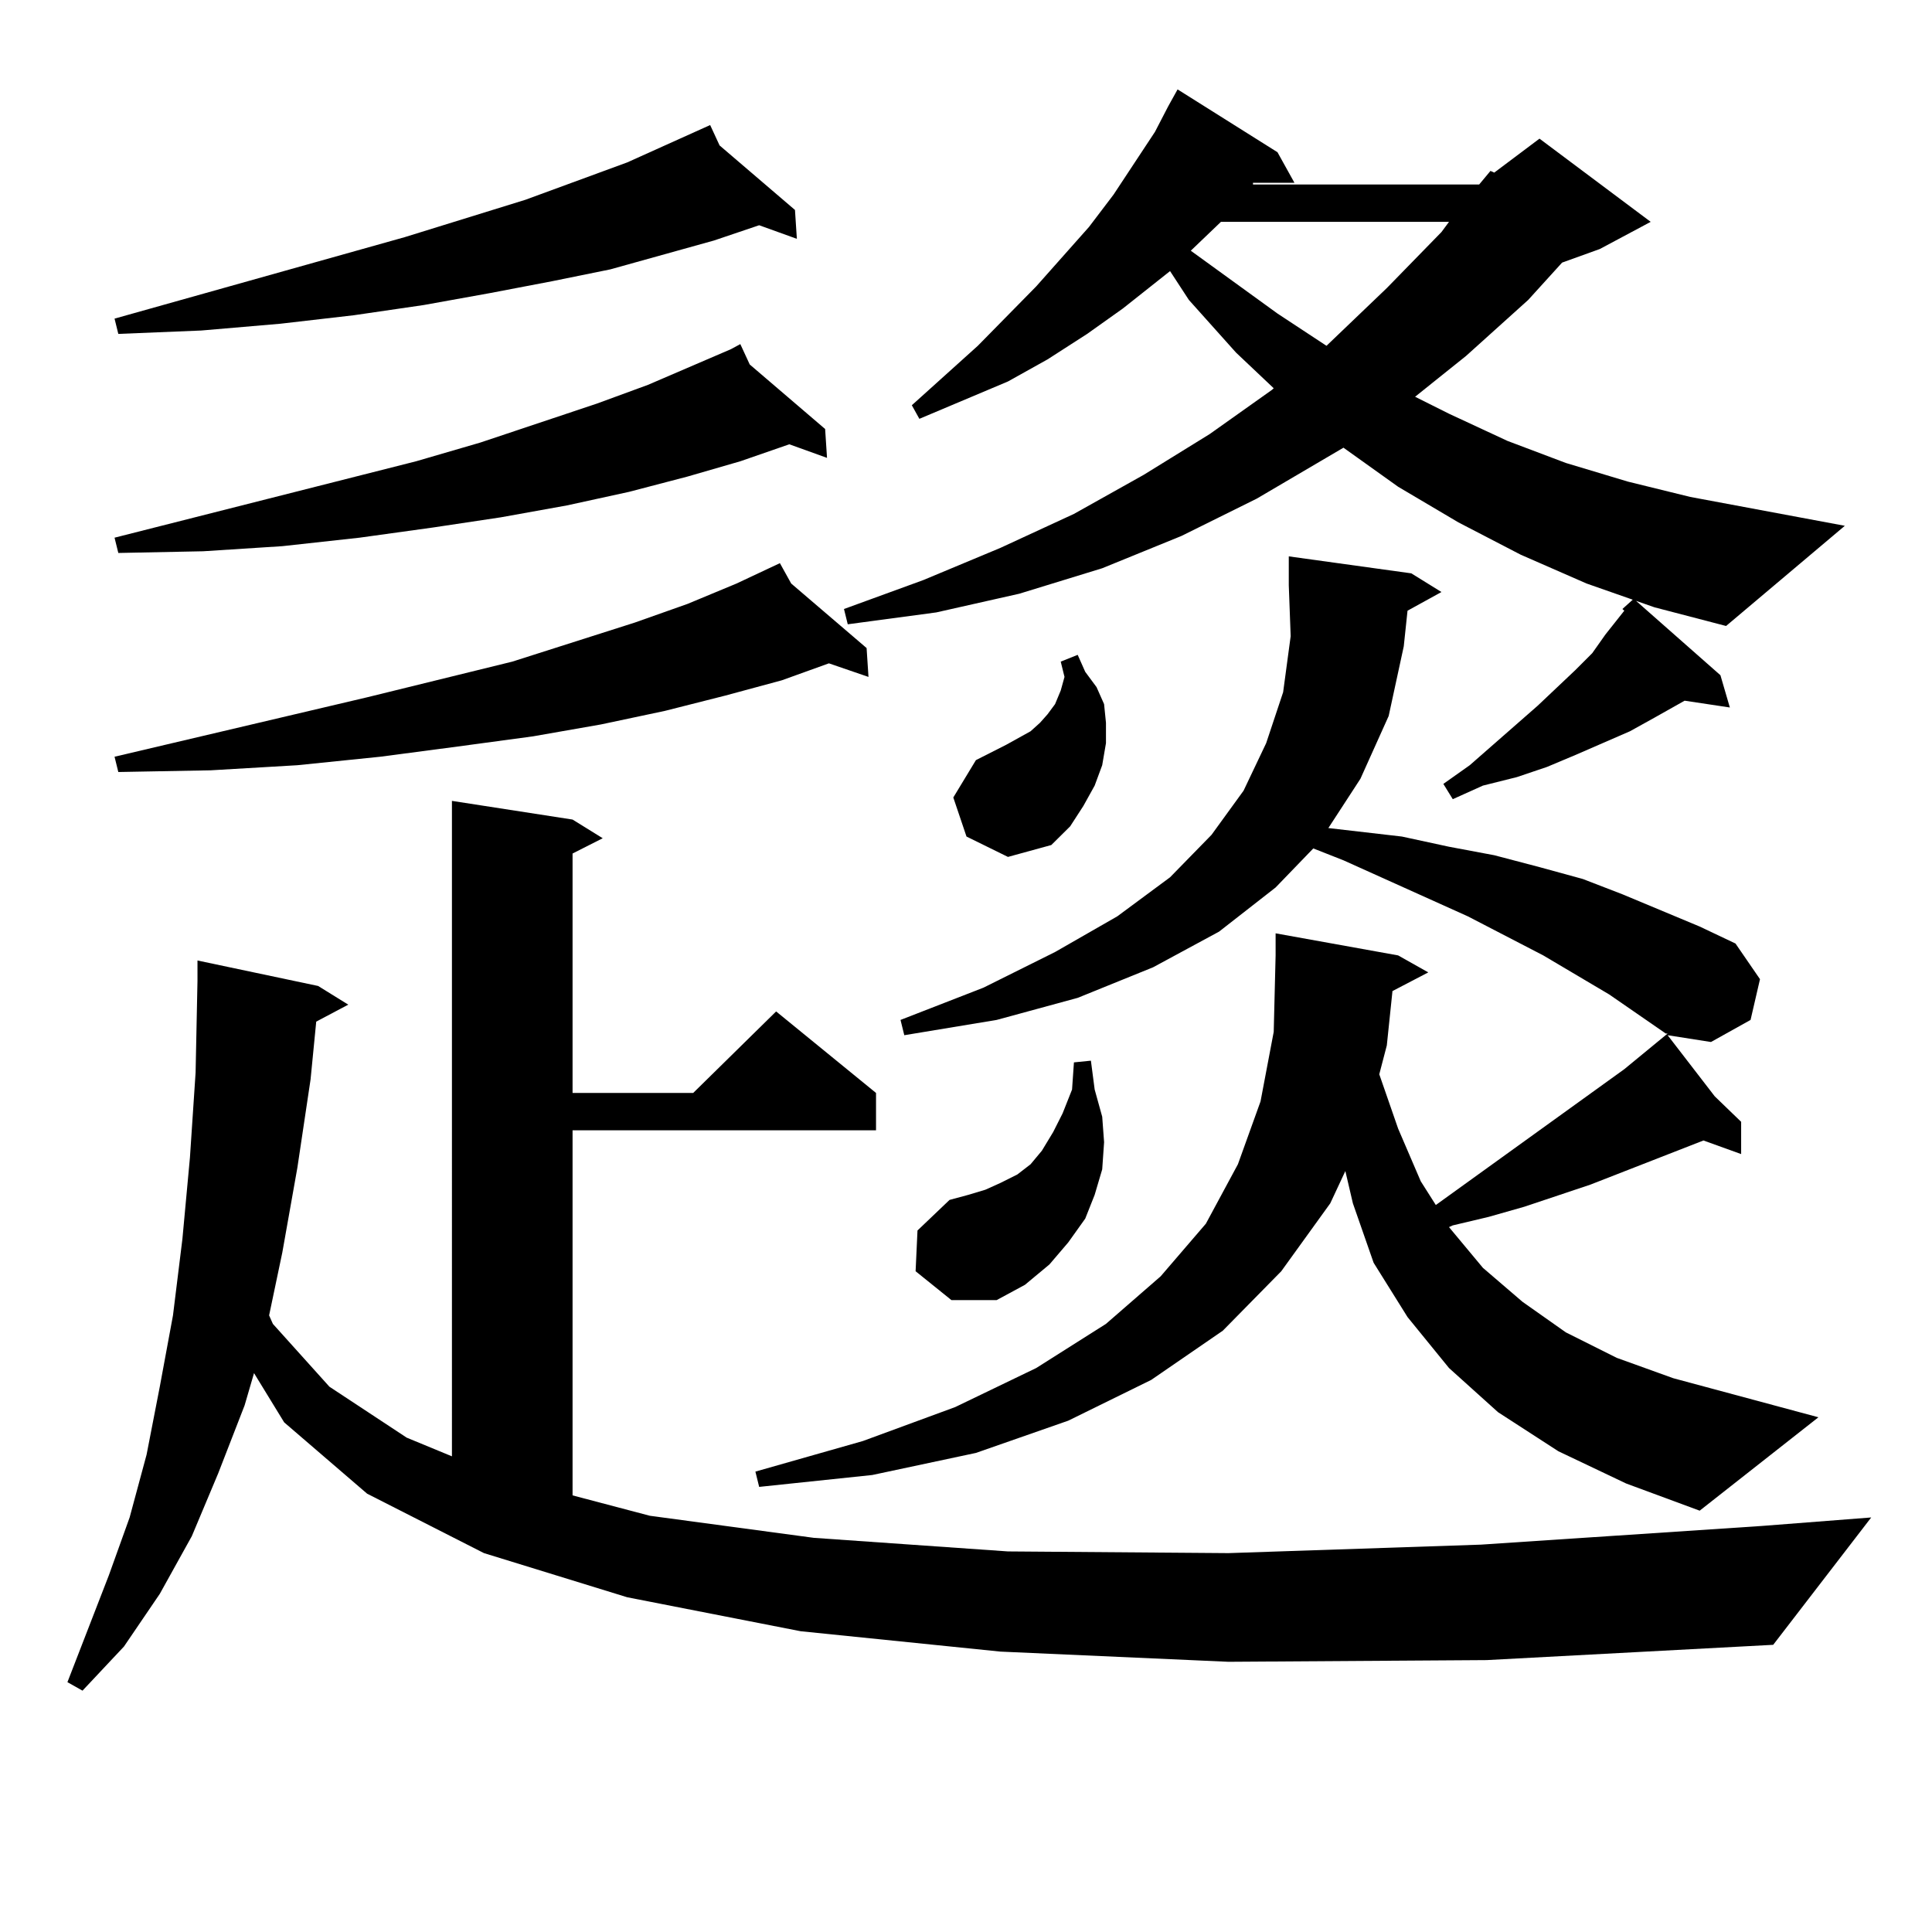 <?xml version="1.0" encoding="utf-8"?>
<!-- Generator: Adobe Illustrator 16.0.0, SVG Export Plug-In . SVG Version: 6.00 Build 0)  -->
<!DOCTYPE svg PUBLIC "-//W3C//DTD SVG 1.1//EN" "http://www.w3.org/Graphics/SVG/1.1/DTD/svg11.dtd">
<svg version="1.1" id="图层_1" xmlns="http://www.w3.org/2000/svg" xmlns:xlink="http://www.w3.org/1999/xlink" x="0px" y="0px"
	 width="1000px" height="1000px" viewBox="0 0 1000 1000" enable-background="new 0 0 1000 1000" xml:space="preserve">
<path d="M635.862,860.14l-118.046-5.273L414.404,844.32l-89.754-17.578l-74.145-22.852l-60.486-30.762l-42.926-36.914
	l-15.609-25.488l-4.878,16.699l-13.658,35.156l-13.658,32.52l-16.585,29.883L64.169,852.23l-21.463,22.852l-7.805-4.395
	l21.463-55.371l10.731-29.883l8.78-32.52l6.829-35.156l6.829-36.914l4.878-39.551l3.902-42.188l2.927-43.945l0.976-47.461v-10.547
	l62.438,13.184l15.609,9.668l-16.585,8.789l-2.927,29.883l-6.829,45.703l-7.805,43.945l-6.829,32.52l1.951,4.395l29.268,32.52
	l39.999,26.367l23.414,9.668V414.535l62.438,9.668l15.609,9.668l-15.609,7.91v123.926h62.438l42.926-42.188l51.706,42.188v19.336
	H296.358v188.965l39.999,10.547l84.876,11.426l100.485,7.031l114.144,0.879l130.729-4.395l145.362-9.668l56.584-4.395l-50.73,65.918
	l-148.289,7.91L635.862,860.14z M372.454,75.277l39.023,33.398l0.976,14.941l-19.512-7.031l-23.414,7.91l-53.657,14.941
	l-30.243,6.152l-32.194,6.152l-34.146,6.152l-36.097,5.273l-38.048,4.395l-40.975,3.516l-42.926,1.758l-1.951-7.91l150.24-42.188
	l62.438-19.336l52.682-19.336l42.926-19.336L372.454,75.277z M388.063,188.656l39.023,33.398l0.976,14.941l-19.512-7.031
	l-25.365,8.789l-27.316,7.91l-30.243,7.91l-32.194,7.031l-34.146,6.152l-35.121,5.273l-38.048,5.273l-39.999,4.395l-40.975,2.637
	l-43.901,0.879l-1.951-7.91l156.094-39.551l33.17-9.668l60.486-20.215l26.341-9.668l42.926-18.457l4.878-2.637L388.063,188.656z
	 M409.526,302.035l39.023,33.398l0.976,14.941l-20.487-7.031l-24.39,8.789l-29.268,7.91l-31.219,7.91l-33.17,7.031l-35.121,6.152
	l-39.023,5.273l-39.999,5.273l-42.926,4.395l-44.877,2.637l-47.804,0.879l-1.951-7.91l130.729-30.762l75.12-18.457l63.413-20.215
	l27.316-9.668l25.365-10.547l22.438-10.547L409.526,302.035z M806.59,751.156l-31.219-20.215l-25.365-22.852l-21.463-26.367
	l-17.561-28.125l-10.731-30.762l-3.902-16.699l-7.805,16.699l-25.365,35.156l-30.243,30.762l-37.072,25.488l-42.926,21.094
	l-47.804,16.699l-53.657,11.426l-58.535,6.152l-1.951-7.91l55.608-15.82l47.804-17.578l41.95-20.215l36.097-22.852l28.292-24.609
	l23.414-27.246l16.585-30.762l11.707-32.52l6.829-36.035l0.976-39.551V483.09l63.413,11.426l15.609,8.789l-18.536,9.668
	l-2.927,28.125l-3.902,14.941l9.756,28.125l11.707,27.246l7.805,12.305l97.559-70.313l22.438-18.457h-0.976l-29.268-20.215
	l-34.146-20.215l-39.023-20.215l-64.389-29.004l-15.609-6.152l-19.512,20.215l-29.268,22.852l-34.146,18.457l-39.023,15.82
	l-41.95,11.426l-47.804,7.91l-1.951-7.91l42.926-16.699l37.072-18.457l32.194-18.457l27.316-20.215l21.463-21.973l16.585-22.852
	l11.707-24.609l8.78-26.367l3.902-29.004l-0.976-26.367v-14.941l63.413,8.789l15.609,9.668l-17.561,9.668l-1.951,18.457
	l-7.805,36.035l-14.634,32.52l-16.585,25.488l38.048,4.395l24.39,5.273l23.414,4.395l23.414,6.152l22.438,6.152l20.487,7.91
	l39.999,16.699l18.536,8.789l12.683,18.457l-4.878,21.094l-20.487,11.426l-22.438-3.516l24.39,31.641l13.658,13.184v16.699
	l-19.512-7.031l-58.535,22.852l-34.146,11.426l-18.536,5.273l-18.536,4.395l-1.951,0.879l17.561,21.094l20.487,17.578l22.438,15.82
	l26.341,13.184l29.268,10.547l75.12,20.215l-61.462,48.34l-38.048-14.063L806.59,751.156z M765.615,95.492l5.854-7.031l1.951,0.879
	l23.414-17.578l57.56,43.066l-26.341,14.063l-19.512,7.031l-17.561,19.336l-32.194,29.004l-26.341,21.094l17.561,8.789
	l30.243,14.063l30.243,11.426l32.194,9.668l32.194,7.91l79.998,14.941l-61.462,51.855l-37.072-9.668l-35.121-12.305l-34.146-14.941
	l-32.194-16.699l-31.219-18.457l-28.292-20.215l-44.877,26.367l-39.023,19.336l-40.975,16.699l-42.926,13.184l-42.926,9.668
	l-45.853,6.152l-1.951-7.91l40.975-14.941l39.999-16.699L555.864,266l36.097-20.215l34.146-21.094l32.194-22.852l0.976-0.879
	l-19.512-18.457l-24.39-27.246l-9.756-14.941l-24.39,19.336l-18.536,13.184l-20.487,13.184l-20.487,11.426l-45.853,19.336
	l-3.902-7.031l34.146-30.762l30.243-30.762l27.316-30.762l12.683-16.699l21.463-32.52l6.829-13.184l4.878-8.789l51.706,32.52
	l8.78,15.82h-21.463v0.879H765.615z M473.915,657.992l0.976-21.094l16.585-15.82l9.756-2.637l8.78-2.637l7.805-3.516l8.78-4.395
	l6.829-5.273l5.854-7.031l5.854-9.668l4.878-9.668l4.878-12.305l0.976-14.063l8.78-0.879l1.951,14.941l3.902,14.063l0.976,13.184
	l-0.976,14.063l-3.902,13.184l-4.878,12.305l-8.78,12.305l-9.756,11.426l-12.683,10.547l-14.634,7.91h-23.414L473.915,657.992z
	 M500.256,432.992l-6.829-20.215l11.707-19.336l15.609-7.91l12.683-7.031l4.878-4.395l3.902-4.395l3.902-5.273l2.927-7.031
	l1.951-7.031l-1.951-7.91l8.78-3.516l3.902,8.789l5.854,7.91l3.902,8.789l0.976,9.668v10.547l-1.951,11.426l-3.902,10.547
	l-5.854,10.547l-6.829,10.547l-9.756,9.668l-22.438,6.152L500.256,432.992z M631.96,114.828l-15.609,14.941l44.877,32.52
	l25.365,16.699l31.219-29.883l28.292-29.004l3.902-5.273H631.96z M890.49,349.496l4.878,16.699l-23.414-3.516l-15.609,8.789
	l-12.683,7.031l-28.292,12.305l-14.634,6.152l-15.609,5.273l-17.561,4.395l-15.609,7.031l-4.878-7.91l13.658-9.668l35.121-30.762
	l19.512-18.457l8.78-8.789l6.829-9.668l9.756-12.305l-0.976-0.879l5.854-5.273L890.49,349.496z"/>
</svg>
